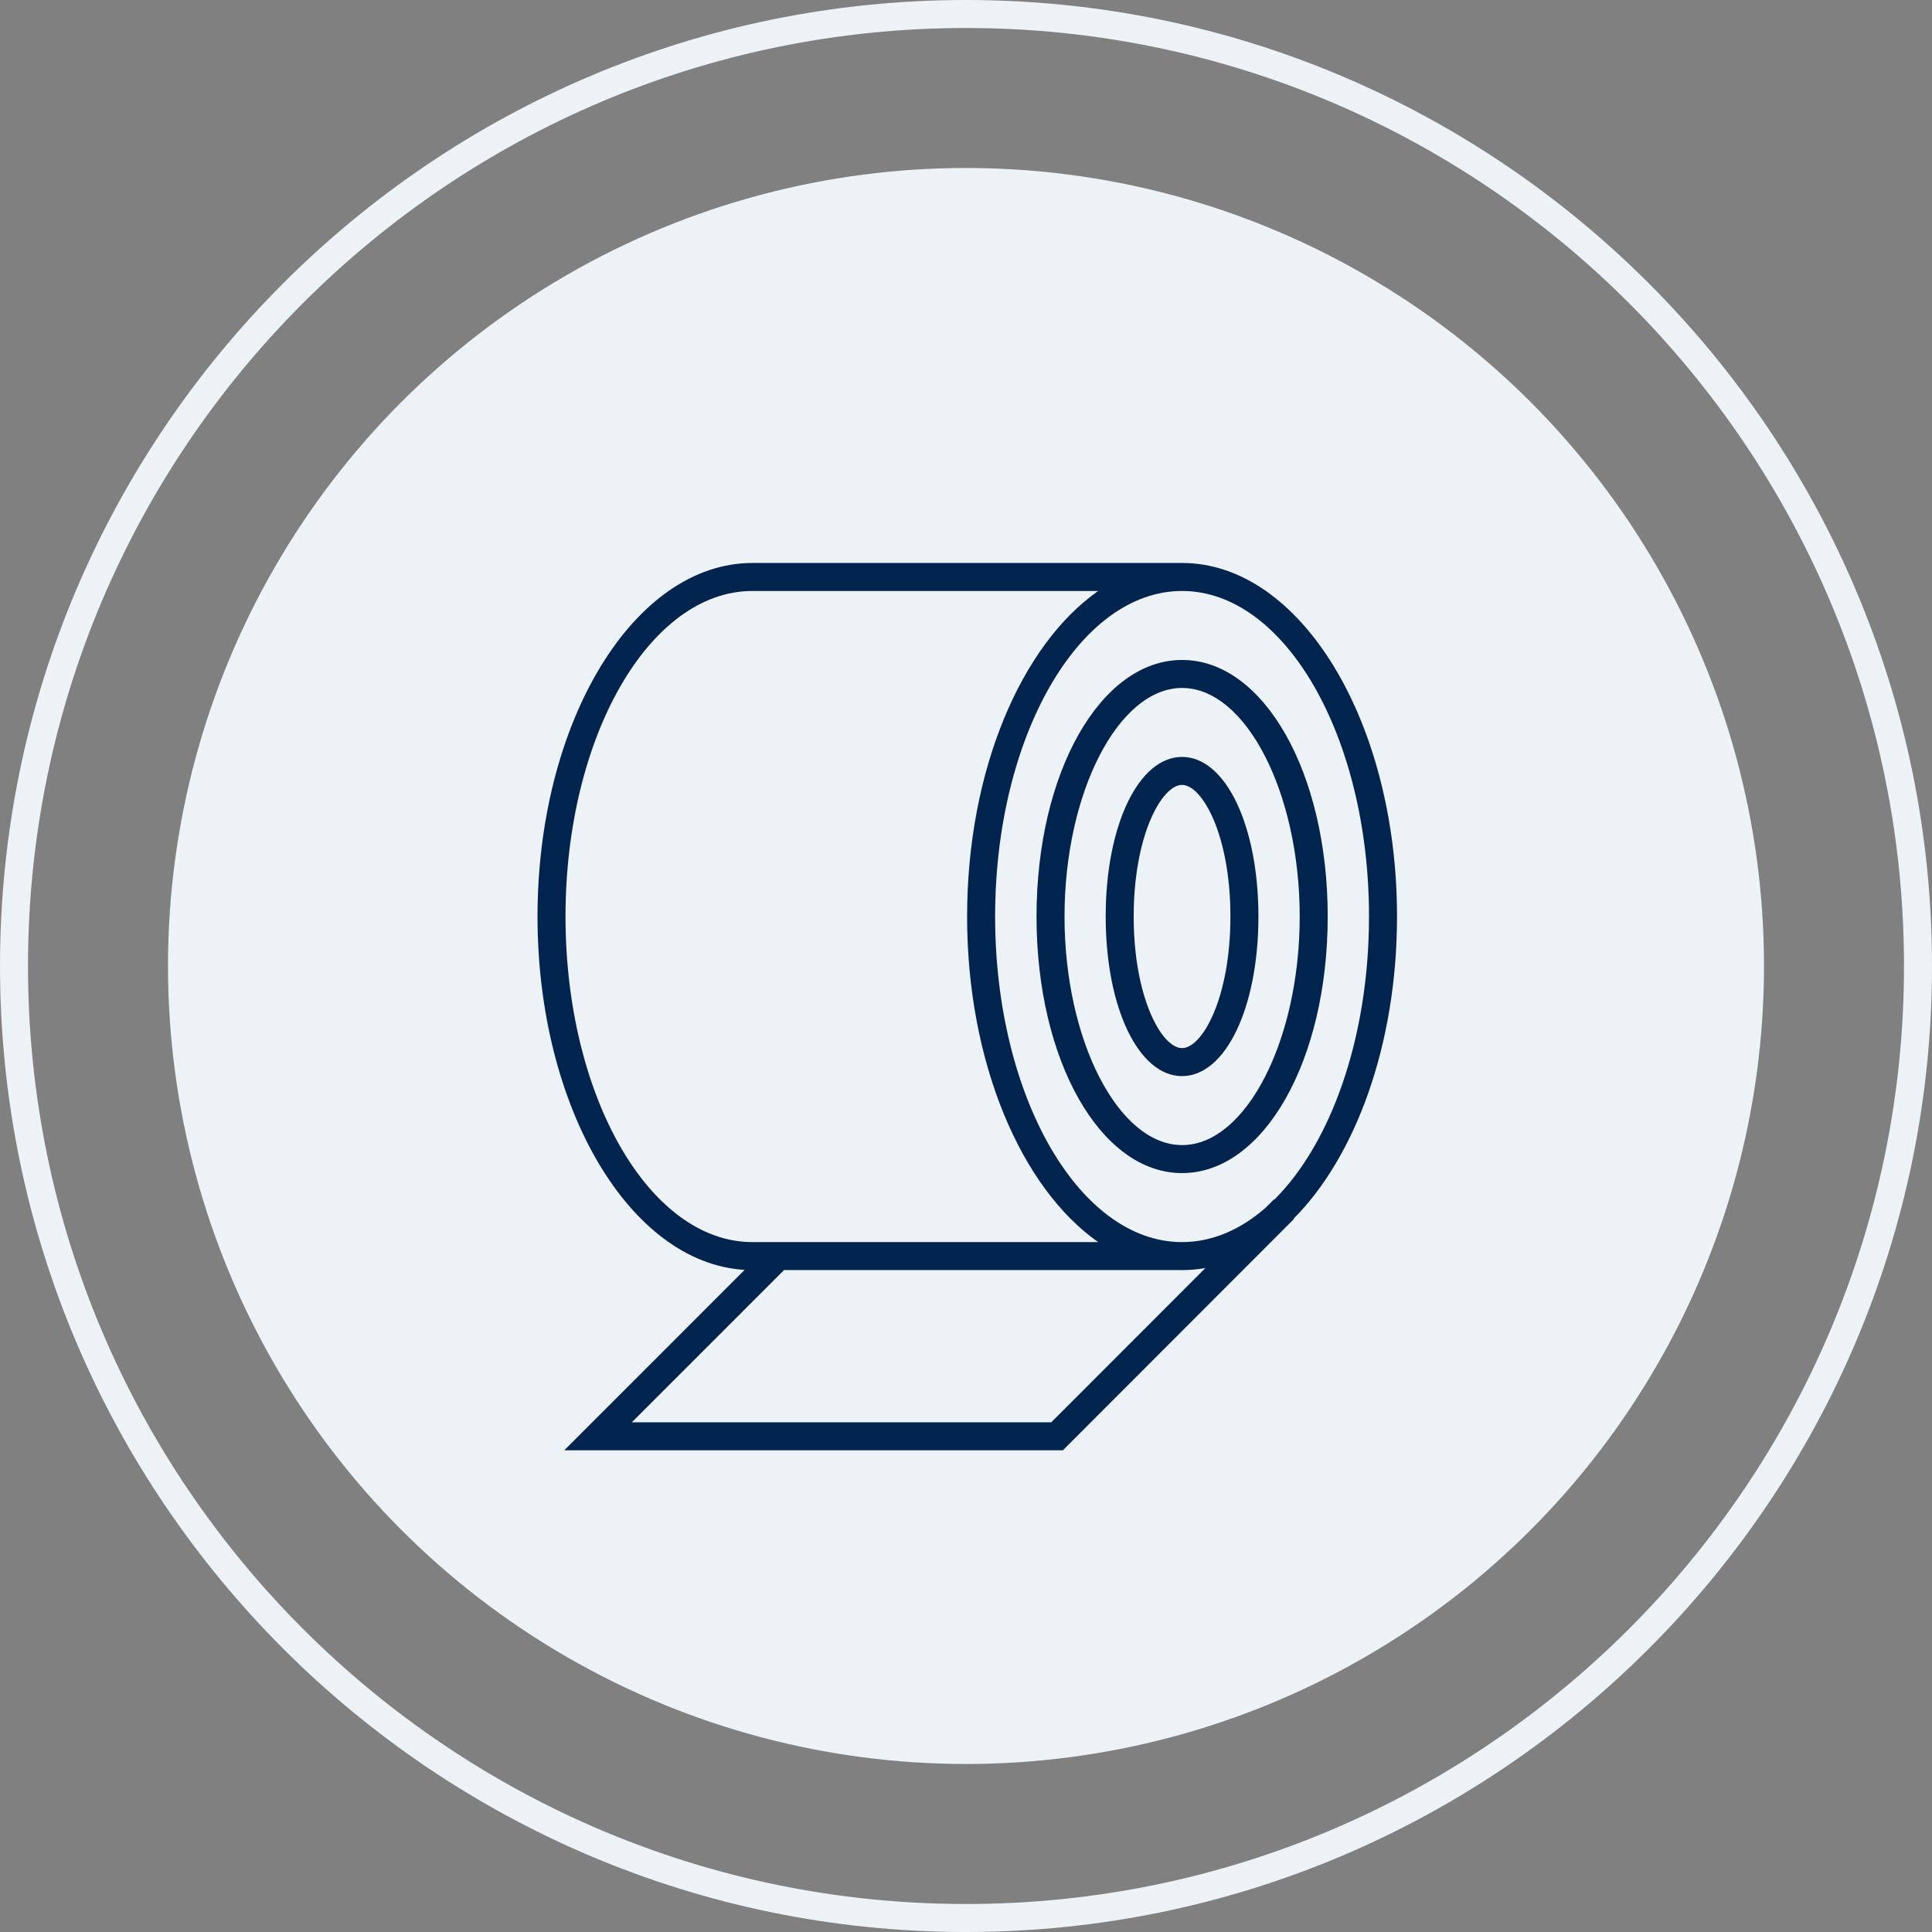 <svg xmlns="http://www.w3.org/2000/svg" viewBox="0 0 138 138"><rect x="0" y="0" width="138" height="138" fill="#808080" stroke="none"/><defs><style>      .cls-1 {        fill: none;      }      .cls-2 {        fill: #00244e;      }      .cls-3 {        fill: #ecf2f6;      }    </style></defs><g><g id="Ebene_1"><g><g id="Gruppe_7735"><g id="Ellipse_120"><circle class="cls-3" cx="69" cy="68.999" r="57"></circle></g></g><g id="Ellipse_132"><circle class="cls-1" cx="69" cy="69" r="69"></circle><path class="cls-3" d="M69,138C30.953,138,0,107.047,0,69S30.953,0,69,0s69,30.953,69,69-30.953,69-69,69ZM69,2C32.056,2,2,32.056,2,69s30.056,67,67,67,67-30.057,67-67S105.944,2,69,2Z"></path></g><path class="cls-2" d="M75.918,103.593h-35.614l12.886-12.888c-8.209-.482-14.796-11.619-14.796-25.238,0-13.926,6.887-25.255,15.352-25.255h30.687c8.466,0,15.354,11.33,15.354,25.255,0,9.129-2.961,17.144-7.385,21.58l.024.025-16.507,16.521ZM45.132,101.593h29.958l11.01-11.019c-.548.098-1.104.147-1.668.147h-28.431l-10.869,10.871ZM84.432,88.722c2.151,0,4.185-.89,5.985-2.47l.594-.594.02.021c4.031-4.007,6.755-11.566,6.755-20.212,0-12.823-5.99-23.255-13.354-23.255s-13.353,10.432-13.353,23.255,5.99,23.255,13.353,23.255ZM53.745,42.212c-7.362,0-13.352,10.432-13.352,23.255s5.99,23.255,13.352,23.255h24.699c-5.499-3.846-9.365-12.821-9.365-23.255s3.866-19.409,9.365-23.255h-24.699ZM84.436,83.792c-5.831,0-10.399-8.05-10.399-18.326s4.568-18.326,10.399-18.326,10.4,8.05,10.4,18.326-4.568,18.326-10.4,18.326ZM84.436,49.14c-4.553,0-8.399,7.477-8.399,16.326s3.847,16.326,8.399,16.326,8.4-7.477,8.4-16.326-3.847-16.326-8.4-16.326ZM84.432,76.865c-3.109,0-5.454-4.901-5.454-11.399s2.345-11.4,5.454-11.4,5.455,4.901,5.455,11.4-2.345,11.399-5.455,11.399ZM84.432,56.066c-1.442,0-3.454,3.576-3.454,9.4s2.012,9.399,3.454,9.399,3.455-3.576,3.455-9.399-2.013-9.4-3.455-9.4Z"></path></g></g></g></svg>